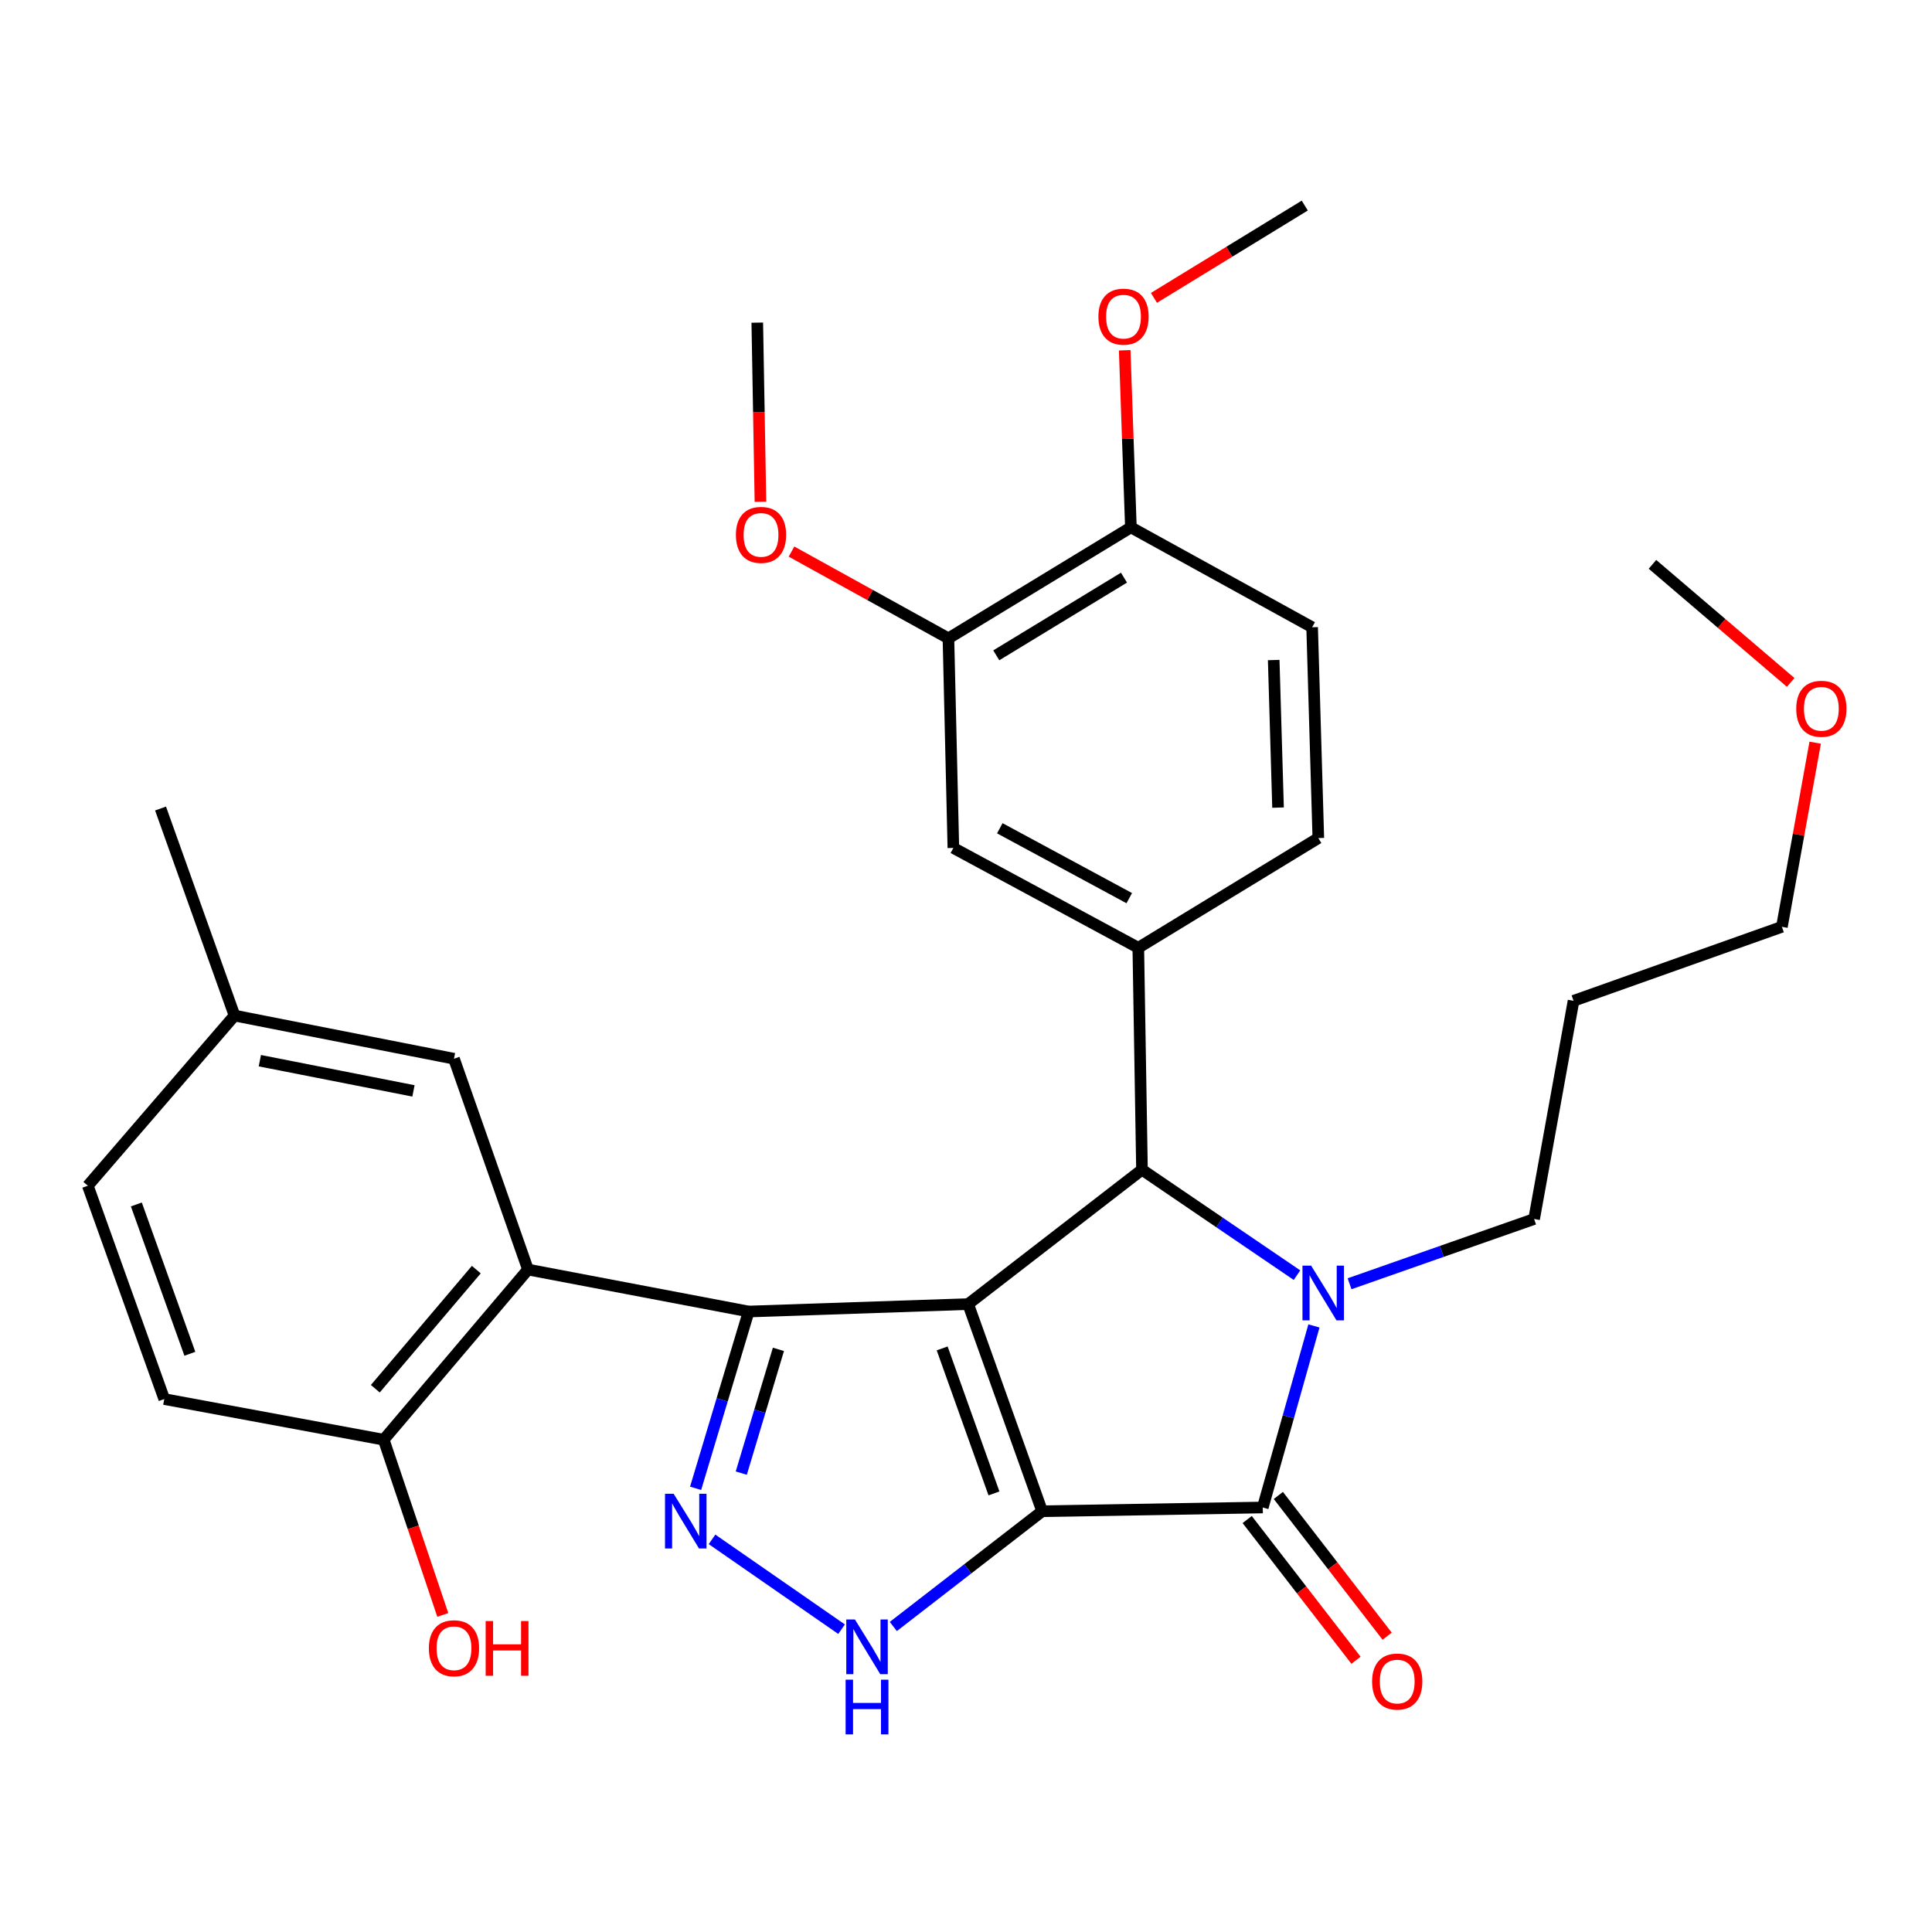 <?xml version='1.0' encoding='iso-8859-1'?>
<svg version='1.1' baseProfile='full'
              xmlns='http://www.w3.org/2000/svg'
                      xmlns:rdkit='http://www.rdkit.org/xml'
                      xmlns:xlink='http://www.w3.org/1999/xlink'
                  xml:space='preserve'
width='1000px' height='1000px' viewBox='0 0 1000 1000'>
<!-- END OF HEADER -->
<rect style='opacity:1.0;fill:#FFFFFF;stroke:none' width='1000' height='1000' x='0' y='0'> </rect>
<path class='bond-0' d='M 539.413,782.214 L 501.111,674.997' style='fill:none;fill-rule:evenodd;stroke:#000000;stroke-width:6px;stroke-linecap:butt;stroke-linejoin:miter;stroke-opacity:1' />
<path class='bond-0' d='M 514.476,772.987 L 487.665,697.935' style='fill:none;fill-rule:evenodd;stroke:#000000;stroke-width:6px;stroke-linecap:butt;stroke-linejoin:miter;stroke-opacity:1' />
<path class='bond-2' d='M 539.413,782.214 L 653.605,780.278' style='fill:none;fill-rule:evenodd;stroke:#000000;stroke-width:6px;stroke-linecap:butt;stroke-linejoin:miter;stroke-opacity:1' />
<path class='bond-6' d='M 539.413,782.214 L 500.895,812.043' style='fill:none;fill-rule:evenodd;stroke:#000000;stroke-width:6px;stroke-linecap:butt;stroke-linejoin:miter;stroke-opacity:1' />
<path class='bond-6' d='M 500.895,812.043 L 462.377,841.872' style='fill:none;fill-rule:evenodd;stroke:#0000FF;stroke-width:6px;stroke-linecap:butt;stroke-linejoin:miter;stroke-opacity:1' />
<path class='bond-1' d='M 501.111,674.997 L 387.509,678.846' style='fill:none;fill-rule:evenodd;stroke:#000000;stroke-width:6px;stroke-linecap:butt;stroke-linejoin:miter;stroke-opacity:1' />
<path class='bond-4' d='M 501.111,674.997 L 591.086,605.436' style='fill:none;fill-rule:evenodd;stroke:#000000;stroke-width:6px;stroke-linecap:butt;stroke-linejoin:miter;stroke-opacity:1' />
<path class='bond-7' d='M 387.509,678.846 L 273.283,657.12' style='fill:none;fill-rule:evenodd;stroke:#000000;stroke-width:6px;stroke-linecap:butt;stroke-linejoin:miter;stroke-opacity:1' />
<path class='bond-31' d='M 387.509,678.846 L 373.778,724.599' style='fill:none;fill-rule:evenodd;stroke:#000000;stroke-width:6px;stroke-linecap:butt;stroke-linejoin:miter;stroke-opacity:1' />
<path class='bond-31' d='M 373.778,724.599 L 360.047,770.351' style='fill:none;fill-rule:evenodd;stroke:#0000FF;stroke-width:6px;stroke-linecap:butt;stroke-linejoin:miter;stroke-opacity:1' />
<path class='bond-31' d='M 402.908,698.43 L 393.297,730.456' style='fill:none;fill-rule:evenodd;stroke:#000000;stroke-width:6px;stroke-linecap:butt;stroke-linejoin:miter;stroke-opacity:1' />
<path class='bond-31' d='M 393.297,730.456 L 383.685,762.483' style='fill:none;fill-rule:evenodd;stroke:#0000FF;stroke-width:6px;stroke-linecap:butt;stroke-linejoin:miter;stroke-opacity:1' />
<path class='bond-3' d='M 653.605,780.278 L 666.849,733.289' style='fill:none;fill-rule:evenodd;stroke:#000000;stroke-width:6px;stroke-linecap:butt;stroke-linejoin:miter;stroke-opacity:1' />
<path class='bond-3' d='M 666.849,733.289 L 680.094,686.3' style='fill:none;fill-rule:evenodd;stroke:#0000FF;stroke-width:6px;stroke-linecap:butt;stroke-linejoin:miter;stroke-opacity:1' />
<path class='bond-12' d='M 645.544,786.511 L 673.705,822.933' style='fill:none;fill-rule:evenodd;stroke:#000000;stroke-width:6px;stroke-linecap:butt;stroke-linejoin:miter;stroke-opacity:1' />
<path class='bond-12' d='M 673.705,822.933 L 701.867,859.355' style='fill:none;fill-rule:evenodd;stroke:#FF0000;stroke-width:6px;stroke-linecap:butt;stroke-linejoin:miter;stroke-opacity:1' />
<path class='bond-12' d='M 661.666,774.045 L 689.827,810.467' style='fill:none;fill-rule:evenodd;stroke:#000000;stroke-width:6px;stroke-linecap:butt;stroke-linejoin:miter;stroke-opacity:1' />
<path class='bond-12' d='M 689.827,810.467 L 717.989,846.889' style='fill:none;fill-rule:evenodd;stroke:#FF0000;stroke-width:6px;stroke-linecap:butt;stroke-linejoin:miter;stroke-opacity:1' />
<path class='bond-16' d='M 698.53,664.473 L 746.291,647.714' style='fill:none;fill-rule:evenodd;stroke:#0000FF;stroke-width:6px;stroke-linecap:butt;stroke-linejoin:miter;stroke-opacity:1' />
<path class='bond-16' d='M 746.291,647.714 L 794.051,630.955' style='fill:none;fill-rule:evenodd;stroke:#000000;stroke-width:6px;stroke-linecap:butt;stroke-linejoin:miter;stroke-opacity:1' />
<path class='bond-32' d='M 671.321,660.02 L 631.204,632.728' style='fill:none;fill-rule:evenodd;stroke:#0000FF;stroke-width:6px;stroke-linecap:butt;stroke-linejoin:miter;stroke-opacity:1' />
<path class='bond-32' d='M 631.204,632.728 L 591.086,605.436' style='fill:none;fill-rule:evenodd;stroke:#000000;stroke-width:6px;stroke-linecap:butt;stroke-linejoin:miter;stroke-opacity:1' />
<path class='bond-8' d='M 591.086,605.436 L 589.184,490.565' style='fill:none;fill-rule:evenodd;stroke:#000000;stroke-width:6px;stroke-linecap:butt;stroke-linejoin:miter;stroke-opacity:1' />
<path class='bond-5' d='M 368.542,796.771 L 435.59,843.268' style='fill:none;fill-rule:evenodd;stroke:#0000FF;stroke-width:6px;stroke-linecap:butt;stroke-linejoin:miter;stroke-opacity:1' />
<path class='bond-11' d='M 273.283,657.12 L 198.604,745.192' style='fill:none;fill-rule:evenodd;stroke:#000000;stroke-width:6px;stroke-linecap:butt;stroke-linejoin:miter;stroke-opacity:1' />
<path class='bond-11' d='M 246.538,657.151 L 194.263,718.801' style='fill:none;fill-rule:evenodd;stroke:#000000;stroke-width:6px;stroke-linecap:butt;stroke-linejoin:miter;stroke-opacity:1' />
<path class='bond-13' d='M 273.283,657.12 L 234.981,548' style='fill:none;fill-rule:evenodd;stroke:#000000;stroke-width:6px;stroke-linecap:butt;stroke-linejoin:miter;stroke-opacity:1' />
<path class='bond-9' d='M 589.184,490.565 L 493.458,438.892' style='fill:none;fill-rule:evenodd;stroke:#000000;stroke-width:6px;stroke-linecap:butt;stroke-linejoin:miter;stroke-opacity:1' />
<path class='bond-9' d='M 584.505,464.881 L 517.497,428.71' style='fill:none;fill-rule:evenodd;stroke:#000000;stroke-width:6px;stroke-linecap:butt;stroke-linejoin:miter;stroke-opacity:1' />
<path class='bond-14' d='M 589.184,490.565 L 682.362,433.786' style='fill:none;fill-rule:evenodd;stroke:#000000;stroke-width:6px;stroke-linecap:butt;stroke-linejoin:miter;stroke-opacity:1' />
<path class='bond-10' d='M 493.458,438.892 L 490.91,330.407' style='fill:none;fill-rule:evenodd;stroke:#000000;stroke-width:6px;stroke-linecap:butt;stroke-linejoin:miter;stroke-opacity:1' />
<path class='bond-20' d='M 490.91,330.407 L 450.293,307.951' style='fill:none;fill-rule:evenodd;stroke:#000000;stroke-width:6px;stroke-linecap:butt;stroke-linejoin:miter;stroke-opacity:1' />
<path class='bond-20' d='M 450.293,307.951 L 409.676,285.495' style='fill:none;fill-rule:evenodd;stroke:#FF0000;stroke-width:6px;stroke-linecap:butt;stroke-linejoin:miter;stroke-opacity:1' />
<path class='bond-33' d='M 490.91,330.407 L 585.346,272.96' style='fill:none;fill-rule:evenodd;stroke:#000000;stroke-width:6px;stroke-linecap:butt;stroke-linejoin:miter;stroke-opacity:1' />
<path class='bond-33' d='M 515.667,339.2 L 581.772,298.988' style='fill:none;fill-rule:evenodd;stroke:#000000;stroke-width:6px;stroke-linecap:butt;stroke-linejoin:miter;stroke-opacity:1' />
<path class='bond-18' d='M 198.604,745.192 L 85.024,724.156' style='fill:none;fill-rule:evenodd;stroke:#000000;stroke-width:6px;stroke-linecap:butt;stroke-linejoin:miter;stroke-opacity:1' />
<path class='bond-22' d='M 198.604,745.192 L 213.898,790.54' style='fill:none;fill-rule:evenodd;stroke:#000000;stroke-width:6px;stroke-linecap:butt;stroke-linejoin:miter;stroke-opacity:1' />
<path class='bond-22' d='M 213.898,790.54 L 229.192,835.889' style='fill:none;fill-rule:evenodd;stroke:#FF0000;stroke-width:6px;stroke-linecap:butt;stroke-linejoin:miter;stroke-opacity:1' />
<path class='bond-19' d='M 234.981,548 L 121.39,525.662' style='fill:none;fill-rule:evenodd;stroke:#000000;stroke-width:6px;stroke-linecap:butt;stroke-linejoin:miter;stroke-opacity:1' />
<path class='bond-19' d='M 214.01,564.646 L 134.496,549.009' style='fill:none;fill-rule:evenodd;stroke:#000000;stroke-width:6px;stroke-linecap:butt;stroke-linejoin:miter;stroke-opacity:1' />
<path class='bond-17' d='M 682.362,433.786 L 679.158,324.666' style='fill:none;fill-rule:evenodd;stroke:#000000;stroke-width:6px;stroke-linecap:butt;stroke-linejoin:miter;stroke-opacity:1' />
<path class='bond-17' d='M 661.511,418.016 L 659.268,341.633' style='fill:none;fill-rule:evenodd;stroke:#000000;stroke-width:6px;stroke-linecap:butt;stroke-linejoin:miter;stroke-opacity:1' />
<path class='bond-15' d='M 585.346,272.96 L 679.158,324.666' style='fill:none;fill-rule:evenodd;stroke:#000000;stroke-width:6px;stroke-linecap:butt;stroke-linejoin:miter;stroke-opacity:1' />
<path class='bond-23' d='M 585.346,272.96 L 583.744,227.134' style='fill:none;fill-rule:evenodd;stroke:#000000;stroke-width:6px;stroke-linecap:butt;stroke-linejoin:miter;stroke-opacity:1' />
<path class='bond-23' d='M 583.744,227.134 L 582.142,181.308' style='fill:none;fill-rule:evenodd;stroke:#FF0000;stroke-width:6px;stroke-linecap:butt;stroke-linejoin:miter;stroke-opacity:1' />
<path class='bond-24' d='M 794.051,630.955 L 814.465,518.02' style='fill:none;fill-rule:evenodd;stroke:#000000;stroke-width:6px;stroke-linecap:butt;stroke-linejoin:miter;stroke-opacity:1' />
<path class='bond-34' d='M 85.024,724.156 L 45.455,613.734' style='fill:none;fill-rule:evenodd;stroke:#000000;stroke-width:6px;stroke-linecap:butt;stroke-linejoin:miter;stroke-opacity:1' />
<path class='bond-34' d='M 98.273,700.718 L 70.575,623.423' style='fill:none;fill-rule:evenodd;stroke:#000000;stroke-width:6px;stroke-linecap:butt;stroke-linejoin:miter;stroke-opacity:1' />
<path class='bond-21' d='M 121.39,525.662 L 45.455,613.734' style='fill:none;fill-rule:evenodd;stroke:#000000;stroke-width:6px;stroke-linecap:butt;stroke-linejoin:miter;stroke-opacity:1' />
<path class='bond-27' d='M 121.39,525.662 L 83.1,418.49' style='fill:none;fill-rule:evenodd;stroke:#000000;stroke-width:6px;stroke-linecap:butt;stroke-linejoin:miter;stroke-opacity:1' />
<path class='bond-28' d='M 393.604,259.71 L 392.787,213.355' style='fill:none;fill-rule:evenodd;stroke:#FF0000;stroke-width:6px;stroke-linecap:butt;stroke-linejoin:miter;stroke-opacity:1' />
<path class='bond-28' d='M 392.787,213.355 L 391.969,166.999' style='fill:none;fill-rule:evenodd;stroke:#000000;stroke-width:6px;stroke-linecap:butt;stroke-linejoin:miter;stroke-opacity:1' />
<path class='bond-29' d='M 597.28,154.179 L 636.311,130.292' style='fill:none;fill-rule:evenodd;stroke:#FF0000;stroke-width:6px;stroke-linecap:butt;stroke-linejoin:miter;stroke-opacity:1' />
<path class='bond-29' d='M 636.311,130.292 L 675.342,106.405' style='fill:none;fill-rule:evenodd;stroke:#000000;stroke-width:6px;stroke-linecap:butt;stroke-linejoin:miter;stroke-opacity:1' />
<path class='bond-26' d='M 814.465,518.02 L 922.305,479.718' style='fill:none;fill-rule:evenodd;stroke:#000000;stroke-width:6px;stroke-linecap:butt;stroke-linejoin:miter;stroke-opacity:1' />
<path class='bond-25' d='M 939.541,384.413 L 930.923,432.066' style='fill:none;fill-rule:evenodd;stroke:#FF0000;stroke-width:6px;stroke-linecap:butt;stroke-linejoin:miter;stroke-opacity:1' />
<path class='bond-25' d='M 930.923,432.066 L 922.305,479.718' style='fill:none;fill-rule:evenodd;stroke:#000000;stroke-width:6px;stroke-linecap:butt;stroke-linejoin:miter;stroke-opacity:1' />
<path class='bond-30' d='M 926.855,353.222 L 891.084,322.664' style='fill:none;fill-rule:evenodd;stroke:#FF0000;stroke-width:6px;stroke-linecap:butt;stroke-linejoin:miter;stroke-opacity:1' />
<path class='bond-30' d='M 891.084,322.664 L 855.314,292.105' style='fill:none;fill-rule:evenodd;stroke:#000000;stroke-width:6px;stroke-linecap:butt;stroke-linejoin:miter;stroke-opacity:1' />
<path  class='atom-4' d='M 678.638 655.097
L 687.918 670.097
Q 688.838 671.577, 690.318 674.257
Q 691.798 676.937, 691.878 677.097
L 691.878 655.097
L 695.638 655.097
L 695.638 683.417
L 691.758 683.417
L 681.798 667.017
Q 680.638 665.097, 679.398 662.897
Q 678.198 660.697, 677.838 660.017
L 677.838 683.417
L 674.158 683.417
L 674.158 655.097
L 678.638 655.097
' fill='#0000FF'/>
<path  class='atom-6' d='M 348.687 773.183
L 357.967 788.183
Q 358.887 789.663, 360.367 792.343
Q 361.847 795.023, 361.927 795.183
L 361.927 773.183
L 365.687 773.183
L 365.687 801.503
L 361.807 801.503
L 351.847 785.103
Q 350.687 783.183, 349.447 780.983
Q 348.247 778.783, 347.887 778.103
L 347.887 801.503
L 344.207 801.503
L 344.207 773.183
L 348.687 773.183
' fill='#0000FF'/>
<path  class='atom-7' d='M 442.511 838.249
L 451.791 853.249
Q 452.711 854.729, 454.191 857.409
Q 455.671 860.089, 455.751 860.249
L 455.751 838.249
L 459.511 838.249
L 459.511 866.569
L 455.631 866.569
L 445.671 850.169
Q 444.511 848.249, 443.271 846.049
Q 442.071 843.849, 441.711 843.169
L 441.711 866.569
L 438.031 866.569
L 438.031 838.249
L 442.511 838.249
' fill='#0000FF'/>
<path  class='atom-7' d='M 437.691 869.401
L 441.531 869.401
L 441.531 881.441
L 456.011 881.441
L 456.011 869.401
L 459.851 869.401
L 459.851 897.721
L 456.011 897.721
L 456.011 884.641
L 441.531 884.641
L 441.531 897.721
L 437.691 897.721
L 437.691 869.401
' fill='#0000FF'/>
<path  class='atom-13' d='M 710.2 870.366
Q 710.2 863.566, 713.56 859.766
Q 716.92 855.966, 723.2 855.966
Q 729.48 855.966, 732.84 859.766
Q 736.2 863.566, 736.2 870.366
Q 736.2 877.246, 732.8 881.166
Q 729.4 885.046, 723.2 885.046
Q 716.96 885.046, 713.56 881.166
Q 710.2 877.286, 710.2 870.366
M 723.2 881.846
Q 727.52 881.846, 729.84 878.966
Q 732.2 876.046, 732.2 870.366
Q 732.2 864.806, 729.84 862.006
Q 727.52 859.166, 723.2 859.166
Q 718.88 859.166, 716.52 861.966
Q 714.2 864.766, 714.2 870.366
Q 714.2 876.086, 716.52 878.966
Q 718.88 881.846, 723.2 881.846
' fill='#FF0000'/>
<path  class='atom-21' d='M 380.905 276.855
Q 380.905 270.055, 384.265 266.255
Q 387.625 262.455, 393.905 262.455
Q 400.185 262.455, 403.545 266.255
Q 406.905 270.055, 406.905 276.855
Q 406.905 283.735, 403.505 287.655
Q 400.105 291.535, 393.905 291.535
Q 387.665 291.535, 384.265 287.655
Q 380.905 283.775, 380.905 276.855
M 393.905 288.335
Q 398.225 288.335, 400.545 285.455
Q 402.905 282.535, 402.905 276.855
Q 402.905 271.295, 400.545 268.495
Q 398.225 265.655, 393.905 265.655
Q 389.585 265.655, 387.225 268.455
Q 384.905 271.255, 384.905 276.855
Q 384.905 282.575, 387.225 285.455
Q 389.585 288.335, 393.905 288.335
' fill='#FF0000'/>
<path  class='atom-23' d='M 221.981 853.135
Q 221.981 846.335, 225.341 842.535
Q 228.701 838.735, 234.981 838.735
Q 241.261 838.735, 244.621 842.535
Q 247.981 846.335, 247.981 853.135
Q 247.981 860.015, 244.581 863.935
Q 241.181 867.815, 234.981 867.815
Q 228.741 867.815, 225.341 863.935
Q 221.981 860.055, 221.981 853.135
M 234.981 864.615
Q 239.301 864.615, 241.621 861.735
Q 243.981 858.815, 243.981 853.135
Q 243.981 847.575, 241.621 844.775
Q 239.301 841.935, 234.981 841.935
Q 230.661 841.935, 228.301 844.735
Q 225.981 847.535, 225.981 853.135
Q 225.981 858.855, 228.301 861.735
Q 230.661 864.615, 234.981 864.615
' fill='#FF0000'/>
<path  class='atom-23' d='M 251.381 839.055
L 255.221 839.055
L 255.221 851.095
L 269.701 851.095
L 269.701 839.055
L 273.541 839.055
L 273.541 867.375
L 269.701 867.375
L 269.701 854.295
L 255.221 854.295
L 255.221 867.375
L 251.381 867.375
L 251.381 839.055
' fill='#FF0000'/>
<path  class='atom-24' d='M 568.53 163.898
Q 568.53 157.098, 571.89 153.298
Q 575.25 149.498, 581.53 149.498
Q 587.81 149.498, 591.17 153.298
Q 594.53 157.098, 594.53 163.898
Q 594.53 170.778, 591.13 174.698
Q 587.73 178.578, 581.53 178.578
Q 575.29 178.578, 571.89 174.698
Q 568.53 170.818, 568.53 163.898
M 581.53 175.378
Q 585.85 175.378, 588.17 172.498
Q 590.53 169.578, 590.53 163.898
Q 590.53 158.338, 588.17 155.538
Q 585.85 152.698, 581.53 152.698
Q 577.21 152.698, 574.85 155.498
Q 572.53 158.298, 572.53 163.898
Q 572.53 169.618, 574.85 172.498
Q 577.21 175.378, 581.53 175.378
' fill='#FF0000'/>
<path  class='atom-26' d='M 929.729 366.864
Q 929.729 360.064, 933.089 356.264
Q 936.449 352.464, 942.729 352.464
Q 949.009 352.464, 952.369 356.264
Q 955.729 360.064, 955.729 366.864
Q 955.729 373.744, 952.329 377.664
Q 948.929 381.544, 942.729 381.544
Q 936.489 381.544, 933.089 377.664
Q 929.729 373.784, 929.729 366.864
M 942.729 378.344
Q 947.049 378.344, 949.369 375.464
Q 951.729 372.544, 951.729 366.864
Q 951.729 361.304, 949.369 358.504
Q 947.049 355.664, 942.729 355.664
Q 938.409 355.664, 936.049 358.464
Q 933.729 361.264, 933.729 366.864
Q 933.729 372.584, 936.049 375.464
Q 938.409 378.344, 942.729 378.344
' fill='#FF0000'/>
</svg>
